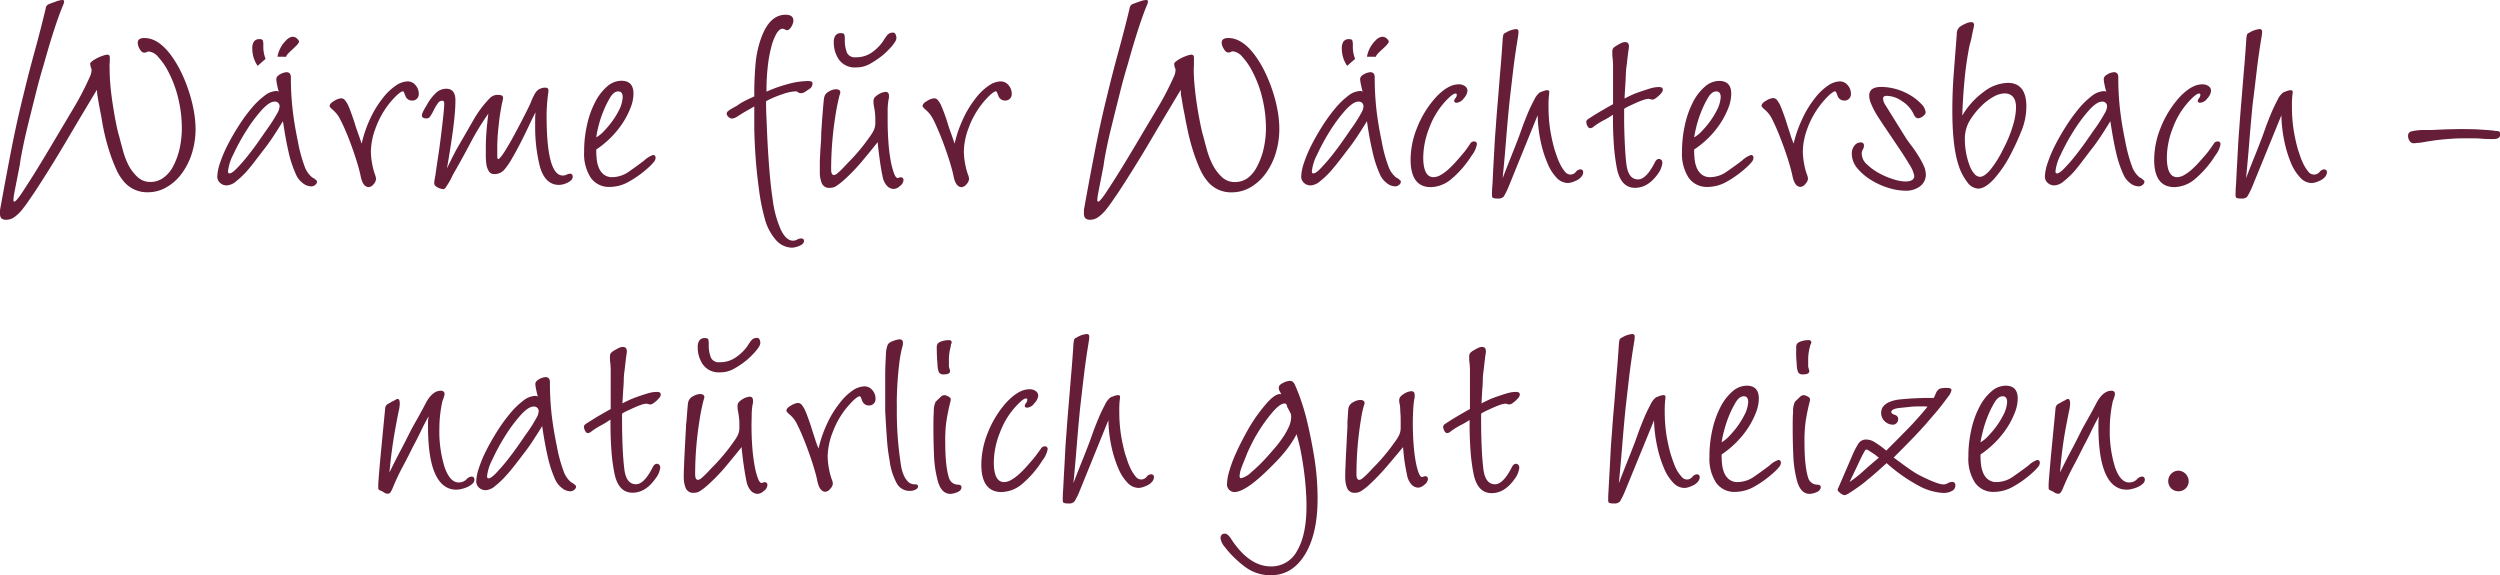 <svg xmlns="http://www.w3.org/2000/svg" viewBox="0 0 642.37 147.81"><defs><style>.cls-1{fill:#651d38;}</style></defs><g id="Ebene_2" data-name="Ebene 2"><g id="Ebene_1-2" data-name="Ebene 1"><path class="cls-1" d="M24.89,23.09q-4,6.63-7.9,13.25T8.8,49.5l-1.37,2c-.54.79-1.11,1.56-1.7,2.32a10.14,10.14,0,0,1-1.94,1.89,3.63,3.63,0,0,1-2.18.76C.54,56.5,0,56,0,55v-.66a4.56,4.56,0,0,1,.09-.85Q1.43,46.09,2.84,38.8T6.06,24.23q1.32-5.49,2.84-11t2.83-11a1.35,1.35,0,0,1,1-1.23q.47-.2,1.56-.57A5.58,5.58,0,0,1,16,0c.32,0,.48.13.48.38a3.43,3.43,0,0,1-.19.76Q15.34,3.31,14,7.38c-.89,2.72-1.8,5.77-2.75,9.18-.69,2.27-1.34,4.61-1.94,7s-1.18,4.72-1.75,7S6.5,34.91,6.06,37s-.79,3.89-1,5.53c-.07.32-.18.89-.34,1.71s-.33,1.7-.52,2.65-.36,1.84-.52,2.69a12.28,12.28,0,0,0-.23,1.85c0,.25.09.38.28.38s.85-.7,1.8-2.09q2.64-4,5.06-8c1.61-2.64,3.2-5.33,4.78-8,1.33-2.21,2.65-4.45,4-6.72a73.26,73.26,0,0,0,3.59-7,5,5,0,0,0,.57-1.89,1.43,1.43,0,0,0-.14-.71,1,1,0,0,1-.14-.52.72.72,0,0,0-.05-.29.41.41,0,0,1-.05-.19c0-.19.19-.42.57-.71a9,9,0,0,1,1.32-.8,10.79,10.79,0,0,1,1.52-.62,4.51,4.51,0,0,1,1-.23q.66,0,.66.75c0,.51,0,1-.05,1.56s0,1.06,0,1.57c0,1.26.08,2.71.23,4.35s.37,3.26.62,4.87.52,3.13.8,4.55.55,2.54.81,3.36c.25,1,.57,2.19.94,3.54A19.57,19.57,0,0,0,33,42.4a11.24,11.24,0,0,0,2.32,3.07,4.74,4.74,0,0,0,3.36,1.28,5.6,5.6,0,0,0,3.21-1,8.39,8.39,0,0,0,2.56-2.93,18.68,18.68,0,0,0,1.66-4.45,24.49,24.49,0,0,0,.61-5.59,32.4,32.4,0,0,0-.9-7.42,29.4,29.4,0,0,0-2.6-7,16.56,16.56,0,0,0-2.51-3.65,3.7,3.7,0,0,0-2.41-1.47,1.14,1.14,0,0,0-.62.15,1.22,1.22,0,0,1-.61.14c-.44,0-.84-.32-1.19-.95A3.49,3.49,0,0,1,35.39,11q0-1.23,1.71-1.23,3.49,0,6.72,4.26a28.2,28.2,0,0,1,2.6,4.26,37.05,37.05,0,0,1,2,4.87,36.63,36.63,0,0,1,1.33,5.06A27.08,27.08,0,0,1,50.25,33a21.06,21.06,0,0,1-.94,6.39,17.62,17.62,0,0,1-2.61,5.2,12.73,12.73,0,0,1-3.88,3.5A9.43,9.43,0,0,1,38,49.4a7.8,7.8,0,0,1-6-2.55,13,13,0,0,1-2.22-3.55,42.72,42.72,0,0,1-1.75-4.64c-.51-1.61-.93-3.2-1.28-4.78S26.21,31,26,29.81c-.31-1.58-.53-2.74-.66-3.5s-.22-1.31-.28-1.66a4.15,4.15,0,0,1-.1-.75A6,6,0,0,0,24.89,23.09Z"/><path class="cls-1" d="M71.64,23.56a15,15,0,0,1-.43-1.7A8.93,8.93,0,0,1,71,20.35c0-.51.34-.93,1-1.28a3.93,3.93,0,0,1,1.61-.52c.75,0,1.13.44,1.13,1.32a72.05,72.05,0,0,0,.43,8.1q.42,3.83,1.37,8.37a37.34,37.34,0,0,0,1.7,6.34,6.43,6.43,0,0,0,1.9,2.84,4.83,4.83,0,0,0,.66.38,5.31,5.31,0,0,0,.42.38.5.5,0,0,1,.24.38,1.1,1.1,0,0,1-.47.85,1.54,1.54,0,0,1-1,.38,3.65,3.65,0,0,1-2.27-.9,5.48,5.48,0,0,1-1.7-2.23,29,29,0,0,1-1.9-5.82c-.56-2.43-1-5-1.42-7.8-.69,1.13-1.48,2.38-2.36,3.73s-1.83,2.67-2.84,3.93c-.38.51-.95,1.25-1.7,2.23S64.29,43,63.4,44a21.89,21.89,0,0,1-2.69,2.55,4.11,4.11,0,0,1-2.42,1.09,2.49,2.49,0,0,1-1.75-.66,2.13,2.13,0,0,1-.71-1.61,12.08,12.08,0,0,1,.71-3.5,33,33,0,0,1,1.94-4.59q1.23-2.41,2.8-4.87a42,42,0,0,1,3.26-4.5,20.29,20.29,0,0,1,3.36-3.26A5.28,5.28,0,0,1,71,23.38,1.21,1.21,0,0,1,71.64,23.56Zm.19,3.88a1.17,1.17,0,0,0-1.33-1.32c-.88,0-2,.76-3.36,2.27a39.19,39.19,0,0,0-3.92,5.3,51.72,51.72,0,0,0-3.27,6A12.26,12.26,0,0,0,58.58,44c0,.37.12.56.38.56.44,0,1.12-.47,2-1.42a38.76,38.76,0,0,0,2.79-3.21q1.43-1.8,2.65-3.55c.82-1.17,1.36-1.94,1.61-2.32l.81-1.14c.41-.56.83-1.19,1.27-1.89s.84-1.37,1.19-2A3.87,3.87,0,0,0,71.83,27.44Z"/><path class="cls-1" d="M92.93,36.91A31,31,0,0,1,95,30.76a26,26,0,0,1,3.31-5.49,14.47,14.47,0,0,1,3.32-3.22,5.71,5.71,0,0,1,3.12-1.14,2.61,2.61,0,0,1,2,.95,3.31,3.31,0,0,1,.85,2.27,1.63,1.63,0,0,1-1.7,1.71,1.8,1.8,0,0,1-1.8-1.42c-.07-.13-.14-.32-.24-.57s-.2-.38-.33-.38c-.32,0-.84.35-1.56,1a21.61,21.61,0,0,0-2.13,2.37A22.48,22.48,0,0,0,96.48,33,17.69,17.69,0,0,0,95.3,38.9a18.09,18.09,0,0,0,.28,2.93,17.39,17.39,0,0,0,.76,3A3.53,3.53,0,0,1,96.62,46,2.2,2.2,0,0,1,96,47.32a1.8,1.8,0,0,1-1.23.76c-1,0-1.71-.92-2.08-2.75q-.29-1.42-.9-3.45c-.41-1.36-.89-2.78-1.42-4.26s-1.09-2.89-1.66-4.21S87.6,31,87.16,30.19a7.87,7.87,0,0,0-1.61-1.94c-.57-.47-.85-.81-.85-1,0-.44.39-.89,1.18-1.33a4.22,4.22,0,0,1,1.75-.66,1.27,1.27,0,0,1,1,.47,7.76,7.76,0,0,1,.66,1,19.07,19.07,0,0,1,.9,2.17c.35.95.7,1.93,1,2.94s.67,2,1,2.93S92.74,36.4,92.93,36.91Z"/><path class="cls-1" d="M147.16,45.43a1.19,1.19,0,0,1-.38.85,3.8,3.8,0,0,1-.95.66,5.56,5.56,0,0,1-1.18.43,4.92,4.92,0,0,1-1,.14q-3.69,0-5-5a42,42,0,0,1-1.14-10.22V30.85c0-.44,0-1.1.1-2-.51.95-1.09,2.13-1.75,3.55s-1.36,2.84-2.09,4.26-1.46,2.78-2.22,4.07a18.38,18.38,0,0,1-2.08,3,3.33,3.33,0,0,1-2.46,1,1.55,1.55,0,0,1-1.42-.76,4.47,4.47,0,0,1-.62-1.8,16.84,16.84,0,0,1-.14-2.17V38c0-1.45.06-2.93.19-4.44s.28-3,.47-4.36a66,66,0,0,0-4.59,7.48c-1.35,2.59-2.76,5.14-4.21,7.66a10.07,10.07,0,0,0-.52,1c-.22.47-.47.94-.75,1.42s-.56.9-.81,1.28-.47.56-.66.56a3.7,3.7,0,0,1-1.47-.42c-.6-.29-.9-.65-.9-1.09a4.89,4.89,0,0,1,.1-1c.06-.35.12-.68.19-1,.19-1.38.42-3,.71-4.87s.53-3.69.75-5.49.41-3.44.57-4.92.24-2.54.24-3.17-.19-.76-.57-.76a1.3,1.3,0,0,0-1,.57,12.61,12.61,0,0,0-1.23,2.08,10.78,10.78,0,0,1-.94,1.56,1.08,1.08,0,0,1-.86.33c-.75,0-1.13-.25-1.13-.75a2.13,2.13,0,0,1,.19-.76,13.1,13.1,0,0,1,.94-1.7,12.54,12.54,0,0,1,2.56-3.41,3.89,3.89,0,0,1,2.56-1c1.57,0,2.36,1,2.36,3,0,1.07-.06,2.31-.19,3.73s-.3,2.92-.52,4.5-.46,3.15-.71,4.73-.5,3.09-.76,4.54c.32-.69.6-1.29.86-1.79s.48-1,.71-1.42.45-.9.71-1.38.56-1,.94-1.65L121.56,31a27.08,27.08,0,0,1,4.21-5.68,2.8,2.8,0,0,1,2.17-.95c.89,0,1.33.25,1.33.76A10,10,0,0,1,129,26.5c-.16.76-.33,1.73-.52,2.93S128.15,32,128,33.5a46.15,46.15,0,0,0-.23,4.83v1.75c0,.54.09.8.28.8s.79-.64,1.61-1.94,1.67-2.76,2.55-4.4,1.72-3.23,2.51-4.78,1.31-2.6,1.56-3.17a20.45,20.45,0,0,1,1.14-2.5,3.68,3.68,0,0,1,.85-1,3.19,3.19,0,0,1,1.8-.57c.57,0,.85.23.85.67a4.9,4.9,0,0,1-.1,1c-.12,1-.22,2-.28,2.88s-.09,1.82-.09,2.7q0,15.33,4.16,15.33a2.21,2.21,0,0,0,1-.23,2.05,2.05,0,0,1,.94-.24C146.93,44.67,147.16,44.92,147.16,45.43Z"/><path class="cls-1" d="M153.21,38.42c0,.7,0,1.45.1,2.27a7.69,7.69,0,0,0,.52,2.32,4.34,4.34,0,0,0,1.27,1.8,3.47,3.47,0,0,0,2.28.71A7.57,7.57,0,0,0,161.73,44q2.18-1.51,3.78-2.75a6.44,6.44,0,0,1,2.28-1.42c.44,0,.66.25.66.76a1.75,1.75,0,0,1-.43,1,11.85,11.85,0,0,1-1.46,1.51,26.93,26.93,0,0,1-5.26,3.74,10,10,0,0,1-4.59,1.19,5.7,5.7,0,0,1-4.92-2.37,11.23,11.23,0,0,1-1.7-6.62,31.06,31.06,0,0,1,.76-7,23.25,23.25,0,0,1,2.08-5.82,13.12,13.12,0,0,1,3.07-4,5.62,5.62,0,0,1,3.65-1.47q3.12,0,3.12,3.31a10,10,0,0,1-.76,3.65,21,21,0,0,1-2,3.88,23.55,23.55,0,0,1-3,3.69A24.6,24.6,0,0,1,153.21,38.42Zm0-3.12a8.94,8.94,0,0,0,1.52-1.14q.47-.46,1.23-1.32a21.24,21.24,0,0,0,3-4.35A8.53,8.53,0,0,0,160,25c0-1-.38-1.51-1.14-1.51s-1.45.52-2.08,1.56a24.46,24.46,0,0,0-1.75,3.55,27.63,27.63,0,0,0-1.28,3.93A23.49,23.49,0,0,0,153.21,35.3Z"/><path class="cls-1" d="M202.52,21.58a20.27,20.27,0,0,1,5-.76c.82,0,1.23.16,1.23.47a1.57,1.57,0,0,1-.57,1.42c-.37.26-.85.57-1.42.95a1.79,1.79,0,0,1-.94.28,1.13,1.13,0,0,1-.76-.23,1,1,0,0,0-.66-.24,11.89,11.89,0,0,0-3.41.76A25,25,0,0,0,196.84,26c0,.7,0,2,.09,4s.16,4.16.29,6.62.3,5,.52,7.62.49,5,.8,7a27.34,27.34,0,0,0,2.13,7.86c.91,1.83,1.94,2.74,3.08,2.74a2.2,2.2,0,0,0,1.08-.28,2.1,2.1,0,0,1,1-.29c.5,0,.76.22.76.67s-.4.91-1.19,1.23a5.52,5.52,0,0,1-1.84.47,5.59,5.59,0,0,1-4.21-2A13.58,13.58,0,0,1,196.46,56,52.58,52.58,0,0,1,195,48.55q-.57-4.17-.86-8.28t-.33-7.57c0-2.31,0-4.09,0-5.35l-2.65,1.51-1.51.95a3.45,3.45,0,0,1-1.51.66,1.44,1.44,0,0,1-.95-.42,1.22,1.22,0,0,1-.47-.9.78.78,0,0,1,.33-.57,6.15,6.15,0,0,1,.8-.57l.9-.52.62-.33a15.14,15.14,0,0,1,2.17-1.32c.76-.38,1.52-.73,2.27-1.05V23.66c0-2.14.1-4.42.29-6.81a27.06,27.06,0,0,1,1.32-6.63q2.18-6.44,6.44-6.43c1.32,0,2,.5,2,1.51a3.32,3.32,0,0,1-.52,1.56c-.35.6-.75.9-1.19.9a1.56,1.56,0,0,1-.47-.19,1.54,1.54,0,0,0-.57-.19c-.57,0-1.1.43-1.61,1.28a14,14,0,0,0-1.32,3.41,35,35,0,0,0-.9,5,53.91,53.91,0,0,0-.33,6.11v.37A36,36,0,0,1,202.52,21.58Z"/><path class="cls-1" d="M232.14,46.37a2,2,0,0,1-.9,1.42,2.6,2.6,0,0,1-1.56.76,2.42,2.42,0,0,1-1.85-.9,4.94,4.94,0,0,1-1.09-2.51c-.19-.82-.41-2.11-.66-3.88s-.44-3.34-.57-4.73q-2.17,2.74-4.26,5.2a46.87,46.87,0,0,1-4.63,4.74,16.38,16.38,0,0,1-1.9,1.42,2.81,2.81,0,0,1-1.42.37A2,2,0,0,1,211.13,47a7.35,7.35,0,0,1-.48-2.61c0-.62,0-1.45,0-2.46s.08-2.11.14-3.31S211,36.2,211,35s.13-2.38.19-3.46q0-.29.09-1.32c.06-.69.12-1.42.18-2.18s.12-1.45.19-2.08a5.13,5.13,0,0,1,.18-1.14,2.22,2.22,0,0,1,1.19-1.32,3.7,3.7,0,0,1,1.77-.57c.75,0,1.13.29,1.13.85a3.49,3.49,0,0,1-.19.67c-.12.44-.3,1.18-.52,2.22s-.39,2-.52,2.89a88.1,88.1,0,0,0-1.13,14c0,.95.25,1.42.76,1.42a1.54,1.54,0,0,0,.81-.42c.35-.29.72-.62,1.1-1s.73-.74,1.05-1.09l.67-.71c.82-.81,1.68-1.75,2.57-2.79s1.72-2.09,2.48-3.17c.51-.69,1-1.35,1.34-2a4.33,4.33,0,0,0,.57-2.28v-1c0-.31,0-.82-.09-1.51a11.28,11.28,0,0,0-.24-1.56,7.43,7.43,0,0,1-.14-1.56c0-.57.39-1.09,1.18-1.57a4.13,4.13,0,0,1,1.94-.71c.57,0,.86.35.86,1.05V25a1.76,1.76,0,0,1-.1.52,18,18,0,0,0-.24,2.46c0,.95,0,2,0,3,0,1.83.06,3.63.19,5.4a43.71,43.71,0,0,0,.56,4.73,20.67,20.67,0,0,0,.86,3.36c.31.85.63,1.27.94,1.27a.88.88,0,0,0,.38-.09.9.9,0,0,1,.38-.1A.68.68,0,0,1,232.14,46.37Zm-1.8-36.62a2.28,2.28,0,0,1-.48,1.18,10.8,10.8,0,0,1-1.13,1.42c-.44.47-.87.9-1.28,1.28s-.74.66-1,.85a23,23,0,0,1-2.94,1.94,7,7,0,0,1-3.5.9,5,5,0,0,1-4.4-1.94,7.76,7.76,0,0,1-1.37-4.59,2.84,2.84,0,0,1,.43-1.66,1.64,1.64,0,0,1,1.46-.61c.51,0,.79.16.85.47a4.83,4.83,0,0,1,.1,1,8.5,8.5,0,0,0,.57,3.6,2.2,2.2,0,0,0,2.17,1.13,7,7,0,0,0,4.5-1.46,11.19,11.19,0,0,0,2.6-2.7,17.87,17.87,0,0,1,1-1.47,1.85,1.85,0,0,1,1.52-.71.67.67,0,0,1,.66.43A2.27,2.27,0,0,1,230.34,9.75Z"/><path class="cls-1" d="M245.29,36.91a31,31,0,0,1,2.08-6.15,26,26,0,0,1,3.31-5.49A14.47,14.47,0,0,1,254,22.05a5.71,5.71,0,0,1,3.12-1.14,2.61,2.61,0,0,1,2,.95,3.31,3.31,0,0,1,.85,2.27,1.64,1.64,0,0,1-1.71,1.71,1.8,1.8,0,0,1-1.79-1.42,4.44,4.44,0,0,1-.24-.57c-.09-.25-.21-.38-.33-.38-.32,0-.84.35-1.56,1a21.61,21.61,0,0,0-2.13,2.37A22.48,22.48,0,0,0,248.84,33a17.69,17.69,0,0,0-1.18,5.87,18.09,18.09,0,0,0,.28,2.93,17.39,17.39,0,0,0,.76,3A3.53,3.53,0,0,1,249,46a2.2,2.2,0,0,1-.66,1.33,1.8,1.8,0,0,1-1.23.76c-1,0-1.71-.92-2.08-2.75q-.28-1.42-.9-3.45c-.41-1.36-.89-2.78-1.42-4.26s-1.09-2.89-1.66-4.21S240,31,239.52,30.19a7.87,7.87,0,0,0-1.61-1.94c-.57-.47-.85-.81-.85-1,0-.44.39-.89,1.18-1.33a4.22,4.22,0,0,1,1.75-.66,1.27,1.27,0,0,1,1,.47,9.06,9.06,0,0,1,.66,1c.25.5.55,1.23.9,2.17s.7,1.93,1,2.94.67,2,1,2.93S245.1,36.4,245.29,36.91Z"/><path class="cls-1" d="M303.39,23.09q-4,6.63-7.9,13.25T287.31,49.5l-1.38,2c-.53.79-1.1,1.56-1.7,2.32a9.86,9.86,0,0,1-1.94,1.89,3.61,3.61,0,0,1-2.18.76c-1.07,0-1.6-.51-1.6-1.52v-.66a4.56,4.56,0,0,1,.09-.85q1.32-7.38,2.74-14.67t3.22-14.57q1.33-5.49,2.84-11t2.84-11a1.35,1.35,0,0,1,1-1.23q.48-.2,1.56-.57A5.69,5.69,0,0,1,294.5,0c.31,0,.47.13.47.38a2.92,2.92,0,0,1-.19.76q-.94,2.17-2.27,6.24c-.88,2.72-1.8,5.77-2.74,9.18-.7,2.27-1.34,4.61-1.94,7s-1.19,4.72-1.75,7S285,34.91,284.56,37s-.79,3.89-1,5.53l-.33,1.71c-.16.82-.33,1.7-.52,2.65s-.36,1.84-.52,2.69a11.38,11.38,0,0,0-.24,1.85c0,.25.1.38.29.38s.85-.7,1.79-2.09q2.65-4,5.07-8c1.61-2.64,3.2-5.33,4.78-8,1.32-2.21,2.65-4.45,4-6.72a73.35,73.35,0,0,0,3.6-7,5,5,0,0,0,.57-1.89,1.32,1.32,0,0,0-.15-.71,1.07,1.07,0,0,1-.14-.52.58.58,0,0,0-.05-.29.41.41,0,0,1,0-.19c0-.19.19-.42.57-.71a8.08,8.08,0,0,1,1.32-.8,10.68,10.68,0,0,1,1.51-.62,4.73,4.73,0,0,1,1-.23c.45,0,.67.25.67.75s0,1,0,1.56-.05,1.06-.05,1.57q0,1.89.24,4.35c.16,1.64.36,3.26.61,4.87s.53,3.13.81,4.55.55,2.54.8,3.36c.26,1,.57,2.19.95,3.54a19.54,19.54,0,0,0,1.51,3.84,11.44,11.44,0,0,0,2.32,3.07,4.78,4.78,0,0,0,3.36,1.28,5.61,5.61,0,0,0,3.22-1A8.27,8.27,0,0,0,323,42.78a17.86,17.86,0,0,0,1.66-4.45,23.93,23.93,0,0,0,.62-5.59,32.4,32.4,0,0,0-.9-7.42,29,29,0,0,0-2.61-7,16.21,16.21,0,0,0-2.5-3.65,3.71,3.71,0,0,0-2.42-1.47,1.1,1.1,0,0,0-.61.15,1.26,1.26,0,0,1-.62.14c-.44,0-.83-.32-1.18-.95A3.36,3.36,0,0,1,313.9,11c0-.82.57-1.23,1.7-1.23q3.51,0,6.72,4.26a27.41,27.41,0,0,1,2.6,4.26,38.52,38.52,0,0,1,2,4.87,35.22,35.22,0,0,1,1.32,5.06,26.23,26.23,0,0,1,.48,4.83,21.06,21.06,0,0,1-.95,6.39,17.6,17.6,0,0,1-2.6,5.2,12.73,12.73,0,0,1-3.88,3.5,9.49,9.49,0,0,1-4.78,1.28,7.77,7.77,0,0,1-6-2.55,13.3,13.3,0,0,1-2.23-3.55,44.9,44.9,0,0,1-1.75-4.64c-.5-1.61-.93-3.2-1.27-4.78s-.62-2.93-.81-4.07c-.32-1.58-.54-2.74-.66-3.5s-.22-1.31-.29-1.66a5,5,0,0,1-.09-.75A5,5,0,0,0,303.39,23.09Z"/><path class="cls-1" d="M350.14,23.56c-.12-.37-.26-.94-.42-1.7a9.34,9.34,0,0,1-.24-1.51c0-.51.35-.93,1-1.28a4,4,0,0,1,1.61-.52q1.14,0,1.14,1.32a74.57,74.57,0,0,0,.42,8.1c.29,2.55.74,5.34,1.38,8.37a36.41,36.41,0,0,0,1.7,6.34,6.51,6.51,0,0,0,1.89,2.84,6.45,6.45,0,0,0,.66.38,5.52,5.52,0,0,0,.43.38.5.5,0,0,1,.24.38,1.08,1.08,0,0,1-.48.85,1.52,1.52,0,0,1-.94.38,3.63,3.63,0,0,1-2.27-.9,5.6,5.6,0,0,1-1.71-2.23,29.66,29.66,0,0,1-1.89-5.82q-.85-3.64-1.42-7.8c-.7,1.13-1.48,2.38-2.37,3.73a47.83,47.83,0,0,1-2.84,3.93c-.37.51-.94,1.25-1.7,2.23S342.79,43,341.91,44a21.26,21.26,0,0,1-2.7,2.55,4.09,4.09,0,0,1-2.41,1.09,2.46,2.46,0,0,1-1.75-.66,2.13,2.13,0,0,1-.71-1.61,12.08,12.08,0,0,1,.71-3.5A31.81,31.81,0,0,1,337,37.24q1.23-2.41,2.79-4.87a42,42,0,0,1,3.27-4.5,19.55,19.55,0,0,1,3.36-3.26,5.28,5.28,0,0,1,3.07-1.23A1.19,1.19,0,0,1,350.14,23.56Zm.19,3.88A1.17,1.17,0,0,0,349,26.12c-.89,0-2,.76-3.36,2.27a38.39,38.39,0,0,0-3.93,5.3,53.15,53.15,0,0,0-3.26,6A12.12,12.12,0,0,0,337.08,44c0,.37.13.56.38.56.44,0,1.12-.47,2-1.42s1.84-2,2.79-3.21,1.83-2.38,2.65-3.55,1.35-1.94,1.61-2.32c.12-.19.39-.57.8-1.14s.84-1.19,1.28-1.89.84-1.37,1.18-2A3.71,3.71,0,0,0,350.33,27.44Z"/><path class="cls-1" d="M377.78,36.91a1.1,1.1,0,0,1,.94-.57.67.67,0,0,1,.76.76,6.5,6.5,0,0,1-1.32,2.84,25.77,25.77,0,0,1-5.4,6.2,8.45,8.45,0,0,1-5.11,1.94q-5.2,0-5.2-7.1a22.06,22.06,0,0,1,1.7-8.24,25.87,25.87,0,0,1,4.64-7.57q3.21-3.5,6-3.5a2.61,2.61,0,0,1,1.65.48,1.47,1.47,0,0,1,.62,1.23,3.32,3.32,0,0,1-.95,1.89,2.55,2.55,0,0,1-1.79,1.13c-.45,0-.67-.15-.67-.47a1.22,1.22,0,0,1,.34-.71,1.43,1.43,0,0,0,.33-.9c0-.19-.13-.28-.38-.28q-.66,0-2.37,1.8a20.46,20.46,0,0,0-4.26,6.86,21.27,21.27,0,0,0-1.61,7.71c0,3.41.89,5.11,2.65,5.11a3.75,3.75,0,0,0,1.85-.57,11.29,11.29,0,0,0,1.94-1.42,24.07,24.07,0,0,0,1.75-1.75c.54-.6,1-1.12,1.37-1.56s.88-1,1.33-1.61S377.4,37.48,377.78,36.91Z"/><path class="cls-1" d="M387.71,47.79a19.51,19.51,0,0,1-1.32,2.7,1.81,1.81,0,0,1-1.52.52,3.45,3.45,0,0,1-1.23-.14c-.18-.1-.28-.33-.28-.71s0-1.22.1-2.51.14-2.78.23-4.45.19-3.41.29-5.2.2-3.43.33-4.88c.12-1.89.3-4.15.52-6.76s.42-5.13.61-7.53q.38-4.15.66-8.61a8.69,8.69,0,0,1,.19-1.32.94.94,0,0,1,.57-.48,6.1,6.1,0,0,1,2.65-.94.58.58,0,0,1,.66.66,7.59,7.59,0,0,1-.09,1.09c-.06.41-.13.8-.19,1.18q-.66,4.06-1.14,8.09c-.31,2.68-.63,5.41-.94,8.19-.32,3.22-.6,6.4-.85,9.56s-.54,6.34-.86,9.55c.7-1.82,1.41-3.64,2.13-5.44s1.44-3.61,2.13-5.44l.71-2c.41-1.13.89-2.35,1.42-3.64s1.11-2.49,1.71-3.6a5,5,0,0,1,1.46-1.94c.32-.12.67-.25,1-.37a2.93,2.93,0,0,1,.86-.19c.37,0,.56.12.56.37a9.18,9.18,0,0,1-.09,1.09,23.94,23.94,0,0,0-.1,2.61,40.07,40.07,0,0,0,.38,5.77,43.2,43.2,0,0,0,1.14,5.3c.12.38.31.94.57,1.7a16.1,16.1,0,0,0,.9,2.18,9.36,9.36,0,0,0,1.18,1.84,1.85,1.85,0,0,0,1.42.81,1.8,1.8,0,0,0,1.42-.66,1.57,1.57,0,0,1,1.13-.67.67.67,0,0,1,.76.76,1.68,1.68,0,0,1-.43,1.09,3.32,3.32,0,0,1-1,.85,8.75,8.75,0,0,1-1.32.57,3.84,3.84,0,0,1-1.19.23A4,4,0,0,1,400,45.71,11.75,11.75,0,0,1,397.65,42a29.43,29.43,0,0,1-1.75-5.54,35.55,35.55,0,0,1-.8-6.86Z"/><path class="cls-1" d="M411.89,31a18.43,18.43,0,0,0-2.32,1.47,1.58,1.58,0,0,1-.94.47c-.32,0-.57-.2-.76-.61a2.5,2.5,0,0,1-.28-1c0-.31.22-.59.66-.85.95-.63,2-1.29,3.22-2s2.2-1.27,3-1.71v-9a25.6,25.6,0,0,0-.1-2.79,6.22,6.22,0,0,1-.09-.94v-.67a1.72,1.72,0,0,1,.19-.94,3.42,3.42,0,0,1,1-.76,11.75,11.75,0,0,1,1.21-.66,2.28,2.28,0,0,1,.93-.19c.63,0,.94.38.94,1.13a7.19,7.19,0,0,1-.09.81c-.06.41-.13.88-.19,1.42s-.13,1.09-.19,1.65-.13,1.08-.19,1.52-.11,1.1-.14,2-.08,1.76-.14,2.65c-.07,1.07-.13,2.17-.19,3.31,1-.51,1.76-.87,2.27-1.09s1.23-.49,2.18-.8,1.92-.65,2.55-.81a7.65,7.65,0,0,1,1.89-.24c.63,0,.95.23.95.67a1.33,1.33,0,0,1-.33.8,5.76,5.76,0,0,1-.76.81,8.15,8.15,0,0,1-.85.66,1.35,1.35,0,0,1-.71.28,1.46,1.46,0,0,1-.52-.09,1.46,1.46,0,0,0-.52-.1,4.58,4.58,0,0,0-1.33.29,18.39,18.39,0,0,0-1.79.71c-.63.28-1.25.56-1.85.85a8,8,0,0,0-1.28.71v2.46c0,1.77.05,3.75.15,6s.23,4.1.42,5.68q.48,4,3,4,2.08,0,4.26-4.26c.31-.69.69-1,1.13-1s.86.35.86,1A5.72,5.72,0,0,1,426,44.67c-1.71,2.4-3.66,3.59-5.87,3.59q-3.74,0-4.71-5.2a51,51,0,0,1-.73-5.68c-.16-2.14-.24-4.45-.24-6.91v-1A21.33,21.33,0,0,1,411.89,31Z"/><path class="cls-1" d="M435.31,38.42c0,.7,0,1.45.1,2.27a8,8,0,0,0,.52,2.32,4.27,4.27,0,0,0,1.28,1.8,3.45,3.45,0,0,0,2.27.71A7.57,7.57,0,0,0,443.83,44q2.18-1.51,3.79-2.75a6.44,6.44,0,0,1,2.27-1.42c.44,0,.66.25.66.76a1.79,1.79,0,0,1-.42,1,12.86,12.86,0,0,1-1.47,1.51,27.2,27.2,0,0,1-5.25,3.74,10.06,10.06,0,0,1-4.59,1.19,5.7,5.7,0,0,1-4.93-2.37,11.23,11.23,0,0,1-1.7-6.62,31.06,31.06,0,0,1,.76-7A23.65,23.65,0,0,1,435,26.26a13,13,0,0,1,3.08-4,5.59,5.59,0,0,1,3.64-1.47q3.12,0,3.12,3.31a10.17,10.17,0,0,1-.75,3.65,21.66,21.66,0,0,1-2,3.88,23.55,23.55,0,0,1-3,3.69A24.6,24.6,0,0,1,435.31,38.42Zm0-3.12a8.94,8.94,0,0,0,1.52-1.14q.46-.46,1.23-1.32a21.24,21.24,0,0,0,3-4.35A8.53,8.53,0,0,0,442.13,25c0-1-.38-1.51-1.14-1.51s-1.45.52-2.08,1.56a25.53,25.53,0,0,0-1.75,3.55,29,29,0,0,0-1.28,3.93Q435.42,34.44,435.31,35.3Z"/><path class="cls-1" d="M460.87,36.91A30.35,30.35,0,0,1,463,30.76a25.57,25.57,0,0,1,3.31-5.49,14.44,14.44,0,0,1,3.31-3.22,5.77,5.77,0,0,1,3.12-1.14,2.61,2.61,0,0,1,2,.95,3.27,3.27,0,0,1,.85,2.27,1.63,1.63,0,0,1-1.7,1.71,1.82,1.82,0,0,1-1.8-1.42c-.06-.13-.14-.32-.23-.57s-.21-.38-.34-.38c-.31,0-.83.35-1.56,1a23.86,23.86,0,0,0-2.13,2.37A22.48,22.48,0,0,0,464.41,33a17.69,17.69,0,0,0-1.18,5.87,19.3,19.3,0,0,0,.28,2.93,17.39,17.39,0,0,0,.76,3,3.62,3.62,0,0,1,.29,1.13,2.22,2.22,0,0,1-.67,1.33,1.8,1.8,0,0,1-1.23.76c-1,0-1.7-.92-2.08-2.75q-.29-1.42-.9-3.45c-.41-1.36-.88-2.78-1.42-4.26s-1.09-2.89-1.65-4.21-1.08-2.4-1.52-3.22a7.66,7.66,0,0,0-1.61-1.94c-.57-.47-.85-.81-.85-1,0-.44.39-.89,1.18-1.33a4.25,4.25,0,0,1,1.76-.66,1.28,1.28,0,0,1,1,.47,9.06,9.06,0,0,1,.66,1c.25.5.55,1.23.9,2.17s.69,1.93,1,2.94.66,2,.94,2.93S460.68,36.4,460.87,36.91Z"/><path class="cls-1" d="M483,30.71c-.44-.66-.87-1.36-1.28-2.08a18.87,18.87,0,0,1-1-2.13,5.19,5.19,0,0,1-.43-1.89c0-1.52,1-2.28,3.13-2.28a15,15,0,0,1,7.19,2,12.88,12.88,0,0,1,3,2.32,3.56,3.56,0,0,1,1.18,2.22c0,.32-.23.65-.71,1a2.16,2.16,0,0,1-1.18.52q-.77,0-1.23-1.14A7.82,7.82,0,0,0,488.73,26a7,7,0,0,0-3.92-1.37c-.63,0-.95.22-.95.66a2.87,2.87,0,0,0,.09.66,3.39,3.39,0,0,0,.38.85l5.3,8.52c.32.51.77,1.15,1.38,1.94s1.18,1.62,1.75,2.51a22.42,22.42,0,0,1,1.46,2.65,5.72,5.72,0,0,1,.62,2.36,3.76,3.76,0,0,1-1.47,3.08A5.92,5.92,0,0,1,489.54,49a15.08,15.08,0,0,1-4.26-.71,18.35,18.35,0,0,1-4.45-2,14.52,14.52,0,0,1-3.55-3,5.84,5.84,0,0,1-1.46-3.84,3.13,3.13,0,0,1,.66-2,2,2,0,0,1,1.61-.86.76.76,0,0,1,.85.86,1.89,1.89,0,0,1-.28.94,2.19,2.19,0,0,0-.29,1.14,3.76,3.76,0,0,0,1.33,2.7,14.92,14.92,0,0,0,3.12,2.27,19.07,19.07,0,0,0,3.69,1.56,11.12,11.12,0,0,0,3,.57c1.57,0,2.36-.48,2.36-1.42a7.71,7.71,0,0,0-1.23-2.89c-.82-1.42-2-3.23-3.5-5.44l-3-4.45C483.83,32,483.45,31.37,483,30.71Z"/><path class="cls-1" d="M509.7,23.61a10.65,10.65,0,0,1,6.15-2.32q4.81,0,4.82,6.06a16.59,16.59,0,0,1-1.23,6.2q-1.23,3.08-2.65,5.82A30.47,30.47,0,0,1,512.34,46c-1.51,1.64-2.87,2.46-4.06,2.46a3.65,3.65,0,0,1-2.75-1.6,14.19,14.19,0,0,1-2.27-4.36q-1.61-4.83-1.61-14.1,0-4.92.38-9.79t.76-9.8a2.41,2.41,0,0,1,.75-1.89,8.13,8.13,0,0,1,1.52-.85,3.72,3.72,0,0,1,1.42-.38.67.67,0,0,1,.75.76,6.26,6.26,0,0,1-.19,1c-.12.54-.25,1.13-.37,1.8s-.29,1.34-.48,2a14.72,14.72,0,0,0-.38,1.8q-.66,3.6-1,7.19t-.52,7.19l-.09,2.28A20.08,20.08,0,0,1,509.7,23.61Zm-4.83,12.26a19.05,19.05,0,0,0,1.18,6.57,7.06,7.06,0,0,0,1.23,2.18,2,2,0,0,0,1.47.81c.76,0,1.65-.62,2.7-1.85a27.19,27.19,0,0,0,3.26-5.25,32.12,32.12,0,0,0,2.46-5.92,17.42,17.42,0,0,0,.85-4.78Q518,24,515,24a6.09,6.09,0,0,0-2.75.85A13.81,13.81,0,0,0,509,27.35a19.39,19.39,0,0,0-3,3.83A9.23,9.23,0,0,0,504.87,35.87Z"/><path class="cls-1" d="M541.21,23.56a15,15,0,0,1-.43-1.7,8.93,8.93,0,0,1-.23-1.51c0-.51.34-.93,1-1.28a3.93,3.93,0,0,1,1.61-.52c.75,0,1.13.44,1.13,1.32a72.05,72.05,0,0,0,.43,8.1q.42,3.83,1.37,8.37a38.32,38.32,0,0,0,1.7,6.34,6.43,6.43,0,0,0,1.9,2.84,5.52,5.52,0,0,0,.66.38,5.31,5.31,0,0,0,.42.38.5.5,0,0,1,.24.38,1.1,1.1,0,0,1-.47.85,1.54,1.54,0,0,1-1,.38,3.65,3.65,0,0,1-2.27-.9,5.57,5.57,0,0,1-1.7-2.23,29,29,0,0,1-1.9-5.82c-.56-2.43-1-5-1.42-7.8-.69,1.13-1.48,2.38-2.36,3.73s-1.83,2.67-2.84,3.93c-.38.51-.95,1.25-1.7,2.23S533.86,43,533,44a21.89,21.89,0,0,1-2.69,2.55,4.11,4.11,0,0,1-2.42,1.09,2.49,2.49,0,0,1-1.75-.66,2.13,2.13,0,0,1-.71-1.61,12.08,12.08,0,0,1,.71-3.5,33,33,0,0,1,1.94-4.59q1.23-2.41,2.8-4.87a42,42,0,0,1,3.26-4.5,20.29,20.29,0,0,1,3.36-3.26,5.28,5.28,0,0,1,3.08-1.23A1.21,1.21,0,0,1,541.21,23.56Zm.19,3.88a1.17,1.17,0,0,0-1.33-1.32c-.88,0-2,.76-3.36,2.27a39.19,39.19,0,0,0-3.92,5.3,51.72,51.72,0,0,0-3.27,6A12.26,12.26,0,0,0,528.15,44c0,.37.12.56.38.56.44,0,1.12-.47,2-1.42a38.76,38.76,0,0,0,2.79-3.21q1.42-1.8,2.65-3.55c.82-1.17,1.36-1.94,1.61-2.32.13-.19.39-.57.81-1.14s.83-1.19,1.27-1.89.84-1.37,1.19-2A3.87,3.87,0,0,0,541.4,27.44Z"/><path class="cls-1" d="M568.84,36.91a1.11,1.11,0,0,1,.95-.57.67.67,0,0,1,.76.76,6.56,6.56,0,0,1-1.33,2.84,25.76,25.76,0,0,1-5.39,6.2,8.48,8.48,0,0,1-5.11,1.94q-5.22,0-5.21-7.1a22.26,22.26,0,0,1,1.7-8.24,26.09,26.09,0,0,1,4.64-7.57q3.21-3.5,6-3.5a2.62,2.62,0,0,1,1.66.48,1.46,1.46,0,0,1,.61,1.23,3.29,3.29,0,0,1-.94,1.89,2.55,2.55,0,0,1-1.8,1.13c-.44,0-.66-.15-.66-.47a1.26,1.26,0,0,1,.33-.71,1.43,1.43,0,0,0,.33-.9c0-.19-.13-.28-.38-.28-.44,0-1.23.6-2.36,1.8a20.3,20.3,0,0,0-4.26,6.86,21.06,21.06,0,0,0-1.61,7.71q0,5.12,2.65,5.11a3.72,3.72,0,0,0,1.84-.57,10.92,10.92,0,0,0,1.94-1.42,22.22,22.22,0,0,0,1.75-1.75q.81-.9,1.38-1.56c.44-.5.88-1,1.32-1.61S568.46,37.48,568.84,36.91Z"/><path class="cls-1" d="M578.78,47.79a19.11,19.11,0,0,1-1.33,2.7,1.79,1.79,0,0,1-1.51.52,3.45,3.45,0,0,1-1.23-.14c-.19-.1-.29-.33-.29-.71s0-1.22.1-2.51.14-2.78.24-4.45.18-3.41.28-5.2.2-3.43.33-4.88c.13-1.89.3-4.15.52-6.76s.43-5.13.62-7.53q.38-4.15.66-8.61a6.62,6.62,0,0,1,.19-1.32.89.89,0,0,1,.57-.48,6,6,0,0,1,2.65-.94.58.58,0,0,1,.66.66,6.48,6.48,0,0,1-.1,1.09c-.06.41-.12.8-.19,1.18q-.66,4.06-1.13,8.09c-.32,2.68-.63,5.41-1,8.19-.31,3.22-.6,6.4-.85,9.56s-.54,6.34-.85,9.55c.69-1.82,1.4-3.64,2.13-5.44s1.43-3.61,2.13-5.44c.06-.19.3-.85.71-2s.88-2.35,1.42-3.64a37.7,37.7,0,0,1,1.7-3.6,5,5,0,0,1,1.47-1.94c.31-.12.66-.25,1-.37a2.88,2.88,0,0,1,.85-.19c.38,0,.57.12.57.37a7.74,7.74,0,0,1-.1,1.09,24.76,24.76,0,0,0-.09,2.61,38.69,38.69,0,0,0,.38,5.77,45,45,0,0,0,1.13,5.3c.13.38.32.94.57,1.7a16.1,16.1,0,0,0,.9,2.18,9.85,9.85,0,0,0,1.18,1.84,1.86,1.86,0,0,0,1.42.81A1.8,1.8,0,0,0,596,44.2a1.59,1.59,0,0,1,1.14-.67.67.67,0,0,1,.75.76,1.72,1.72,0,0,1-.42,1.09,3.44,3.44,0,0,1-1,.85,8.45,8.45,0,0,1-1.33.57,3.78,3.78,0,0,1-1.18.23,4,4,0,0,1-2.84-1.32A12.12,12.12,0,0,1,588.71,42,31,31,0,0,1,587,36.48a35.55,35.55,0,0,1-.8-6.86Z"/><path class="cls-1" d="M621.08,36.72a5.6,5.6,0,0,1-1,.09,1.17,1.17,0,0,1-.9-.56,2.18,2.18,0,0,1-.43-1.33,1.08,1.08,0,0,1,.76-1.13,12,12,0,0,1,3.12-.38c.76,0,1.45,0,2.09,0l2-.1,2.27-.09c.82,0,1.77-.05,2.84-.05,1.9,0,3.58,0,5.07.1s2.72.16,3.73.28a8.06,8.06,0,0,0,1.14.14c.44,0,.66.3.66.81,0,.82-.57,1.23-1.7,1.23s-2.13,0-3.17-.1-2.1-.09-3.17-.09c-1.39,0-2.76,0-4.12.09s-2.73.19-4.12.38c-.06,0-.33,0-.8.1l-1.56.23-1.66.29A9.48,9.48,0,0,1,621.08,36.72Z"/><path class="cls-1" d="M100.07,121.41q1.32-2.75,2.77-5.49t2.76-5.39c.44-.82.92-1.69,1.45-2.61s1.33-2.38,2.39-4.4,2.4-3.12,3.79-3.12c.63,0,1,.28,1,.85a4.06,4.06,0,0,1-.19.81c-.13.41-.26.77-.38,1.08a30.43,30.43,0,0,0-.52,3.08,29,29,0,0,0-.24,3.74,31,31,0,0,0,1.37,10.17c.92,2.56,2.1,3.83,3.55,3.83a2.72,2.72,0,0,0,2-.75,2.06,2.06,0,0,1,1.32-.76c.51,0,.76.28.76.85a1.37,1.37,0,0,1-.52,1,4.86,4.86,0,0,1-1.23.81,8.14,8.14,0,0,1-1.51.52,6,6,0,0,1-1.38.19c-2.39,0-4.21-1.36-5.44-4.07s-1.84-6.75-1.84-12.11c0-.57,0-1,0-1.33s.08-.76.15-1.33c-.69,1.2-1.36,2.48-2,3.84s-1.33,2.66-2,3.93c-.87,1.76-1.78,3.53-2.72,5.29s-1.78,3.57-2.53,5.4a5.33,5.33,0,0,1-.61,1.14.78.78,0,0,1-.61.28,1.77,1.77,0,0,1-1-.33,4.55,4.55,0,0,0-1-.52c-.31-.13-.47-.32-.47-.57v-.85c0-.32.07-1.28.2-2.89s.29-3.44.49-5.49.39-4.1.59-6.15.36-3.71.49-5a1.43,1.43,0,0,1,.79-1.32c.37-.19.72-.38,1-.57a5.62,5.62,0,0,0,.85-.43,1.3,1.3,0,0,1,.57-.23c.25,0,.41.15.47.47a4.32,4.32,0,0,1,.09.66,10.22,10.22,0,0,1-.28,2c-.19.88-.35,1.67-.47,2.37q-.66,3.32-1.14,6.67C100.52,117,100.26,119.2,100.07,121.41Z"/><path class="cls-1" d="M138.21,101.91a15.45,15.45,0,0,1-.42-1.7,9.34,9.34,0,0,1-.24-1.51c0-.51.35-.93,1-1.28a4,4,0,0,1,1.61-.52q1.14,0,1.14,1.32a74.57,74.57,0,0,0,.42,8.1c.29,2.55.74,5.34,1.37,8.37a37.17,37.17,0,0,0,1.71,6.34,6.51,6.51,0,0,0,1.89,2.84,6.45,6.45,0,0,0,.66.38,5.52,5.52,0,0,0,.43.38.5.5,0,0,1,.24.38,1.08,1.08,0,0,1-.48.85,1.52,1.52,0,0,1-.94.38,3.63,3.63,0,0,1-2.27-.9,5.6,5.6,0,0,1-1.71-2.23,29.66,29.66,0,0,1-1.89-5.82c-.57-2.42-1-5-1.42-7.8-.7,1.13-1.48,2.38-2.37,3.73a47.83,47.83,0,0,1-2.84,3.93c-.37.51-.94,1.25-1.7,2.22s-1.58,2-2.46,2.94a21.26,21.26,0,0,1-2.7,2.55,4.09,4.09,0,0,1-2.41,1.09,2.47,2.47,0,0,1-1.75-.66,2.13,2.13,0,0,1-.71-1.61,12.08,12.08,0,0,1,.71-3.5,31.81,31.81,0,0,1,1.94-4.59q1.23-2.41,2.79-4.87a42,42,0,0,1,3.27-4.5,19.55,19.55,0,0,1,3.36-3.26,5.27,5.27,0,0,1,3.07-1.24A1.22,1.22,0,0,1,138.21,101.91Zm.19,3.88a1.17,1.17,0,0,0-1.32-1.32c-.89,0-2,.76-3.36,2.27a37.79,37.79,0,0,0-3.93,5.3,53.15,53.15,0,0,0-3.26,6,12.12,12.12,0,0,0-1.38,4.31c0,.37.13.56.38.56.44,0,1.12-.47,2-1.42s1.84-2,2.79-3.21,1.83-2.38,2.65-3.55,1.35-1.94,1.61-2.32c.12-.19.39-.57.8-1.14s.84-1.19,1.28-1.89.83-1.37,1.18-2A3.71,3.71,0,0,0,138.4,105.79Z"/><path class="cls-1" d="M154.35,109.34a18.43,18.43,0,0,0-2.32,1.47,1.63,1.63,0,0,1-.95.47c-.31,0-.56-.2-.75-.61a2.55,2.55,0,0,1-.29-1c0-.32.22-.6.66-.86,1-.63,2-1.29,3.22-2s2.21-1.27,3-1.71v-9a26.56,26.56,0,0,0-.09-2.79,5.28,5.28,0,0,1-.1-.94v-.67a1.7,1.7,0,0,1,.2-.94,3.49,3.49,0,0,1,1-.76,10.85,10.85,0,0,1,1.22-.66,2.23,2.23,0,0,1,.92-.19c.63,0,1,.38,1,1.13a7.19,7.19,0,0,1-.09.81c-.07.41-.13.88-.19,1.42s-.13,1.09-.19,1.65-.13,1.08-.19,1.52a18.05,18.05,0,0,0-.14,2c0,.88-.08,1.76-.15,2.65-.06,1.07-.12,2.17-.19,3.31,1-.51,1.77-.87,2.28-1.09s1.23-.49,2.17-.81,1.93-.64,2.56-.8a7.65,7.65,0,0,1,1.89-.24c.63,0,.95.23.95.67a1.33,1.33,0,0,1-.33.8,8.21,8.21,0,0,1-.76.81,9.36,9.36,0,0,1-.85.66,1.38,1.38,0,0,1-.71.28,1.42,1.42,0,0,1-.52-.09,1.5,1.5,0,0,0-.52-.1,4.58,4.58,0,0,0-1.33.29,17.57,17.57,0,0,0-1.8.71c-.63.28-1.24.56-1.84.85a7.61,7.61,0,0,0-1.28.71v2.46c0,1.77.05,3.75.14,6s.24,4.1.43,5.68q.46,4,3,4,2.07,0,4.25-4.26c.32-.69.7-1,1.14-1s.85.35.85,1A5.72,5.72,0,0,1,168.4,123q-2.55,3.6-5.87,3.6-3.72,0-4.7-5.21a46.65,46.65,0,0,1-.73-5.68c-.16-2.14-.24-4.45-.24-6.91v-1A22.19,22.19,0,0,1,154.35,109.34Z"/><path class="cls-1" d="M197.17,124.72a2,2,0,0,1-.9,1.42,2.6,2.6,0,0,1-1.56.76,2.41,2.41,0,0,1-1.84-.9,5,5,0,0,1-1.09-2.51c-.19-.82-.41-2.11-.67-3.88s-.44-3.34-.56-4.73c-1.46,1.83-2.87,3.56-4.26,5.2a47,47,0,0,1-4.64,4.74,15.64,15.64,0,0,1-1.89,1.42,2.85,2.85,0,0,1-1.42.38,2.06,2.06,0,0,1-2.18-1.28,7.57,7.57,0,0,1-.47-2.61c0-.63,0-1.45.05-2.46s.07-2.11.14-3.31.12-2.41.19-3.64.12-2.38.19-3.46c0-.18,0-.63.09-1.32s.12-1.42.18-2.18.12-1.45.18-2.08a5.13,5.13,0,0,1,.18-1.14,2.24,2.24,0,0,1,1.2-1.32,3.7,3.7,0,0,1,1.76-.57c.76,0,1.14.29,1.14.85a4.58,4.58,0,0,1-.19.67c-.13.44-.3,1.18-.52,2.22s-.4,2-.52,2.89a87,87,0,0,0-1.14,14c0,1,.26,1.42.77,1.42a1.54,1.54,0,0,0,.81-.42c.35-.29.71-.62,1.09-1s.74-.74,1.05-1.09l.67-.71c.83-.81,1.69-1.75,2.58-2.79s1.72-2.09,2.48-3.17c.51-.69,1-1.35,1.34-2a4.33,4.33,0,0,0,.57-2.28v-1c0-.31,0-.82-.1-1.51a13.29,13.29,0,0,0-.23-1.56,6.81,6.81,0,0,1-.14-1.56c0-.57.39-1.09,1.18-1.57a4.09,4.09,0,0,1,1.94-.71c.57,0,.85.35.85,1v.42a1.72,1.72,0,0,1-.09.52,16.52,16.52,0,0,0-.24,2.46c0,1-.05,2-.05,3,0,1.83.06,3.63.19,5.4a46.19,46.19,0,0,0,.57,4.73,19.79,19.79,0,0,0,.85,3.36c.32.85.63,1.27.95,1.27a.92.92,0,0,0,.38-.09.86.86,0,0,1,.37-.1A.67.67,0,0,1,197.17,124.72Zm-1.8-36.62a2.34,2.34,0,0,1-.47,1.18,11.82,11.82,0,0,1-1.14,1.42c-.44.47-.86.9-1.27,1.28s-.75.66-1,.85a22.9,22.9,0,0,1-2.93,1.94,7,7,0,0,1-3.5.9,5,5,0,0,1-4.4-1.94,7.7,7.7,0,0,1-1.38-4.59,2.91,2.91,0,0,1,.43-1.66,1.65,1.65,0,0,1,1.47-.61c.5,0,.79.16.85.47a5.6,5.6,0,0,1,.09,1,8.5,8.5,0,0,0,.57,3.6,2.19,2.19,0,0,0,2.18,1.13,7,7,0,0,0,4.49-1.46A11.47,11.47,0,0,0,192,89a15.74,15.74,0,0,1,1-1.47,1.84,1.84,0,0,1,1.51-.71.67.67,0,0,1,.66.43A2.11,2.11,0,0,1,195.37,88.1Z"/><path class="cls-1" d="M210.32,115.26a31,31,0,0,1,2.09-6.15,25.57,25.57,0,0,1,3.31-5.49A14.44,14.44,0,0,1,219,100.4a5.74,5.74,0,0,1,3.12-1.13,2.6,2.6,0,0,1,2,.94,3.27,3.27,0,0,1,.85,2.27,1.63,1.63,0,0,1-1.7,1.71,1.82,1.82,0,0,1-1.8-1.42q-.09-.19-.24-.57c-.09-.25-.2-.38-.33-.38-.31,0-.83.35-1.56,1a23.86,23.86,0,0,0-2.13,2.37,22.48,22.48,0,0,0-3.36,6.15,17.69,17.69,0,0,0-1.18,5.87,18.09,18.09,0,0,0,.28,2.93,17.17,17.17,0,0,0,.76,3,3.62,3.62,0,0,1,.29,1.13,2.22,2.22,0,0,1-.67,1.33,1.8,1.8,0,0,1-1.23.76c-1,0-1.7-.92-2.08-2.75q-.28-1.43-.9-3.45c-.41-1.36-.88-2.78-1.42-4.26s-1.09-2.89-1.65-4.21-1.08-2.4-1.52-3.22a7.66,7.66,0,0,0-1.61-1.94c-.56-.47-.85-.81-.85-1,0-.45.39-.89,1.18-1.33a4.27,4.27,0,0,1,1.75-.66,1.29,1.29,0,0,1,1,.47,9.06,9.06,0,0,1,.66,1c.25.5.55,1.23.9,2.17s.69,1.93,1,2.94.66,2,.94,2.93S210.14,114.75,210.32,115.26Z"/><path class="cls-1" d="M235.88,125c0,.31-.21.58-.62.8a3.07,3.07,0,0,1-1.47.33,3.72,3.72,0,0,1-3.26-1.75,16.47,16.47,0,0,1-1.94-6,49.28,49.28,0,0,1-.71-5.82q-.24-3.36-.43-7c0-.76,0-2,0-3.74s0-3.53,0-5.39.09-3.56.18-5.11a7.25,7.25,0,0,1,.53-2.89,3.22,3.22,0,0,1,1.41-.85,5.26,5.26,0,0,1,1.61-.38A.75.75,0,0,1,232,88v.43a3.11,3.11,0,0,1-.18.8,30.47,30.47,0,0,0-.76,4.17c-.19,1.58-.33,3.12-.43,4.63s-.16,2.89-.19,4.12,0,2.13,0,2.7a87.81,87.81,0,0,0,.85,13.25c.06.5.15,1.12.28,1.84a9.33,9.33,0,0,0,.62,2.09,5.58,5.58,0,0,0,1.09,1.7,2.34,2.34,0,0,0,1.79.71,1.88,1.88,0,0,1,.57.09A.45.45,0,0,1,235.88,125Z"/><path class="cls-1" d="M242.88,113.65c0,4.23.34,7.32,1,9.27a2.42,2.42,0,0,0,2.17,1.61q1,0,1,.66c0,.57-.37,1-1.09,1.28a5,5,0,0,1-1.75.43q-2.28,0-3.22-3.22a29.57,29.57,0,0,1-1-6.72q-.15-3.6-.15-6.91c0-1.45,0-2.87.1-4.26a5.49,5.49,0,0,1,.47-2.55c.32-.32.74-.73,1.28-1.23a1.31,1.31,0,0,1,1.66-.29c.63.26.94.54.94.86a2.19,2.19,0,0,1-.09.66,49.5,49.5,0,0,0-1.09,5.49A37,37,0,0,0,242.88,113.65ZM244.3,89a12.53,12.53,0,0,0-.48,3.41v1.37a2,2,0,0,0,.1.81c.06.19.11.33.14.42a1.14,1.14,0,0,1,.05.33c0,.57-.52.86-1.56.86a1.39,1.39,0,0,1-1.27-.48,5.46,5.46,0,0,1-.39-2.08c-.06-.69-.11-1.39-.14-2.08s-.05-1.39-.05-2.08a2.23,2.23,0,0,1,.2-1.14,2,2,0,0,1,.87-.57,5.72,5.72,0,0,1,2-.37c.51,0,.76.18.76.56a1.37,1.37,0,0,1-.19.57A1.65,1.65,0,0,0,244.3,89Z"/><path class="cls-1" d="M267.48,115.26a1.11,1.11,0,0,1,.95-.57.67.67,0,0,1,.76.76,6.56,6.56,0,0,1-1.33,2.84,25.76,25.76,0,0,1-5.39,6.2,8.48,8.48,0,0,1-5.11,1.94q-5.21,0-5.21-7.1a22.08,22.08,0,0,1,1.71-8.24,25.72,25.72,0,0,1,4.63-7.57c2.15-2.33,4.13-3.5,6-3.5a2.62,2.62,0,0,1,1.66.48,1.47,1.47,0,0,1,.62,1.22,3.31,3.31,0,0,1-1,1.9,2.52,2.52,0,0,1-1.8,1.13c-.44,0-.66-.15-.66-.47a1.29,1.29,0,0,1,.33-.71,1.43,1.43,0,0,0,.33-.9c0-.19-.13-.28-.38-.28-.44,0-1.23.6-2.36,1.8a20.3,20.3,0,0,0-4.26,6.86,21.06,21.06,0,0,0-1.61,7.71q0,5.11,2.65,5.11a3.72,3.72,0,0,0,1.84-.57,10.92,10.92,0,0,0,1.94-1.42,22.38,22.38,0,0,0,1.76-1.75l1.37-1.56c.44-.5.88-1,1.32-1.61S267.1,115.83,267.48,115.26Z"/><path class="cls-1" d="M277.42,126.14a18,18,0,0,1-1.33,2.7,1.79,1.79,0,0,1-1.51.52,3.45,3.45,0,0,1-1.23-.14c-.19-.1-.28-.33-.28-.71s0-1.22.09-2.51.14-2.78.24-4.45.19-3.41.28-5.2.2-3.43.33-4.88c.13-1.89.3-4.15.52-6.76s.43-5.13.62-7.53q.38-4.16.66-8.61a7.69,7.69,0,0,1,.19-1.32.89.89,0,0,1,.57-.48,6.06,6.06,0,0,1,2.65-.94.58.58,0,0,1,.66.66,6.48,6.48,0,0,1-.1,1.09c-.06.41-.12.8-.18,1.18-.45,2.71-.82,5.41-1.14,8.09s-.63,5.41-.95,8.19c-.31,3.21-.6,6.4-.85,9.56s-.53,6.34-.85,9.55c.69-1.82,1.4-3.64,2.13-5.44s1.43-3.61,2.13-5.44c.06-.19.3-.85.71-2s.88-2.35,1.42-3.64a37.7,37.7,0,0,1,1.7-3.6,5,5,0,0,1,1.47-1.94l1-.38a3.13,3.13,0,0,1,.85-.18c.38,0,.57.12.57.37a7.74,7.74,0,0,1-.1,1.09,24.76,24.76,0,0,0-.09,2.61,40,40,0,0,0,.38,5.77,45,45,0,0,0,1.13,5.3c.13.38.32.94.57,1.7a16.1,16.1,0,0,0,.9,2.18,9.85,9.85,0,0,0,1.18,1.84,1.86,1.86,0,0,0,1.42.81,1.8,1.8,0,0,0,1.42-.66,1.55,1.55,0,0,1,1.14-.67.68.68,0,0,1,.76.76,1.73,1.73,0,0,1-.43,1.09,3.32,3.32,0,0,1-1,.85,8.45,8.45,0,0,1-1.33.57,3.73,3.73,0,0,1-1.18.23,4,4,0,0,1-2.84-1.32,11.92,11.92,0,0,1-2.36-3.69,30.15,30.15,0,0,1-1.76-5.54,35.55,35.55,0,0,1-.8-6.86Z"/><path class="cls-1" d="M333.16,111.57a28.3,28.3,0,0,1-2.65,4.07,40.22,40.22,0,0,1-3.22,3.59q-7,7.2-10.12,7.2a1.95,1.95,0,0,1-1.9-1.9,13,13,0,0,1,.62-3.59,34.11,34.11,0,0,1,1.52-4.12c.6-1.36,1.24-2.67,1.9-3.93s1.25-2.33,1.76-3.21a42.16,42.16,0,0,1,4.52-6.2c1.36-1.49,2.45-2.23,3.28-2.23a.77.77,0,0,1,.38.1c-.13-.25-.27-.52-.43-.81a1.78,1.78,0,0,1-.24-.9c0-.5.38-.93,1.14-1.27a4.6,4.6,0,0,1,1.72-.52c.57,0,1,.37,1.33,1.13.44,1,.92,2.15,1.42,3.6s.95,2.9,1.34,4.35q1.28,5.11,2.15,10.46a66.68,66.68,0,0,1,.87,10.74q0,9.09-3.26,14.38t-8.76,5.3a10.83,10.83,0,0,1-6.76-2.27,27.16,27.16,0,0,1-5.16-5.11,4.35,4.35,0,0,1-1-2.17,1.19,1.19,0,0,1,.28-.81,1,1,0,0,1,.76-.33,1.25,1.25,0,0,1,.85.33,5.52,5.52,0,0,1,1,1.28q4.56,6.81,10.07,6.81a7.44,7.44,0,0,0,6.75-4.07q2.38-4.07,2.38-11.45c0-1.51-.07-3.11-.2-4.78s-.31-3.31-.54-4.92-.49-3.17-.79-4.68S333.49,112.77,333.16,111.57ZM331,105a1.89,1.89,0,0,1-.33-.76c-.09-.38-.3-.57-.61-.57-.76,0-1.79.75-3.08,2.23a42,42,0,0,0-4.12,5.82c-.31.5-.71,1.23-1.18,2.17s-1,2-1.42,3.08-.88,2.14-1.23,3.12a7.28,7.28,0,0,0-.52,2.23c0,.37.13.56.38.56a5.77,5.77,0,0,0,2.65-1.56,41.94,41.94,0,0,0,4.35-4.3c.51-.57,1.09-1.25,1.75-2s1.31-1.64,1.94-2.55a17.44,17.44,0,0,0,1.56-2.75,6.19,6.19,0,0,0,.62-2.51,2.56,2.56,0,0,0-.19-1.13C331.42,105.83,331.23,105.48,331,105Z"/><path class="cls-1" d="M360.51,114.88c-1.4,1.7-2.83,3.41-4.29,5.11a57.66,57.66,0,0,1-4.68,4.83,15.55,15.55,0,0,1-1.9,1.42,2.92,2.92,0,0,1-1.43.38,2,2,0,0,1-2.1-1.28,7.56,7.56,0,0,1-.46-2.61c0-.63,0-1.45.05-2.46s.08-2.11.14-3.31.13-2.41.19-3.64.12-2.38.19-3.46c0-.18,0-.55,0-1.08s.06-1.09.09-1.66.07-1.09.1-1.56a3.27,3.27,0,0,1,.13-.9,2.23,2.23,0,0,1,1.19-1.33,3.79,3.79,0,0,1,1.76-.56c.76,0,1.14.28,1.14.85a5.06,5.06,0,0,1-.19.66c-.13.44-.26.93-.38,1.47s-.25,1.24-.38,2.13a87,87,0,0,0-1.14,14c0,1,.26,1.42.77,1.42a1.54,1.54,0,0,0,.81-.42c.35-.29.71-.62,1.1-1s.73-.74,1.05-1.09.54-.58.67-.71c.82-.81,1.68-1.75,2.57-2.79s1.72-2.09,2.48-3.17c.51-.69,1-1.35,1.34-2a4.33,4.33,0,0,0,.57-2.28v-1.61c0-.63,0-1.24-.05-1.84s-.06-1.15-.09-1.66a4.94,4.94,0,0,0-.14-1,3.61,3.61,0,0,1-.1-.94c0-.57.4-1.09,1.19-1.57a4,4,0,0,1,1.93-.7c.57,0,.86.34.86,1V102a1.76,1.76,0,0,1-.1.52,22.51,22.51,0,0,0-.28,2.84c-.07,1.2-.1,2.34-.1,3.41,0,1.83.07,3.58.19,5.25s.3,3.14.52,4.4a17.89,17.89,0,0,0,.76,3c.29.76.58,1.14.9,1.14a.9.9,0,0,0,.38-.1.85.85,0,0,1,.38-.09.66.66,0,0,1,.75.75,2,2,0,0,1-.9,1.42,2.6,2.6,0,0,1-1.56.76,2.41,2.41,0,0,1-1.84-.9,4.94,4.94,0,0,1-1.09-2.51c-.19-.82-.38-1.84-.57-3.07S360.63,116.27,360.51,114.88Z"/><path class="cls-1" d="M375.13,109.34a18.43,18.43,0,0,0-2.32,1.47,1.6,1.6,0,0,1-.94.47c-.32,0-.57-.2-.76-.61a2.55,2.55,0,0,1-.29-1c0-.32.22-.6.67-.86q1.41-.94,3.21-2t3-1.71v-9a26.56,26.56,0,0,0-.09-2.79,5.28,5.28,0,0,1-.1-.94v-.67a1.7,1.7,0,0,1,.2-.94,3.49,3.49,0,0,1,1-.76,10.85,10.85,0,0,1,1.22-.66,2.23,2.23,0,0,1,.92-.19c.63,0,.95.38.95,1.13a7.19,7.19,0,0,1-.09.81c-.07.41-.13.88-.19,1.42s-.13,1.09-.19,1.65-.13,1.08-.19,1.52a18.05,18.05,0,0,0-.14,2c0,.88-.08,1.76-.15,2.65-.06,1.07-.12,2.17-.18,3.31,1-.51,1.76-.87,2.27-1.09s1.23-.49,2.17-.81,1.93-.64,2.56-.8a7.65,7.65,0,0,1,1.89-.24c.63,0,.95.23.95.67a1.33,1.33,0,0,1-.33.8,7.17,7.17,0,0,1-.76.81,8.15,8.15,0,0,1-.85.66,1.38,1.38,0,0,1-.71.28,1.42,1.42,0,0,1-.52-.09,1.46,1.46,0,0,0-.52-.1,4.58,4.58,0,0,0-1.33.29,17.57,17.57,0,0,0-1.8.71c-.63.28-1.24.56-1.84.85a7.61,7.61,0,0,0-1.28.71v2.46c0,1.77.05,3.75.14,6s.24,4.1.43,5.68q.47,4,3,4,2.07,0,4.26-4.26c.31-.69.69-1,1.13-1s.85.35.85,1a5.72,5.72,0,0,1-1.23,2.94c-1.7,2.4-3.66,3.6-5.86,3.6q-3.74,0-4.71-5.21a48.71,48.71,0,0,1-.73-5.68c-.16-2.14-.24-4.45-.24-6.91v-1A22.19,22.19,0,0,1,375.13,109.34Z"/><path class="cls-1" d="M417.57,126.14a19.51,19.51,0,0,1-1.32,2.7,1.81,1.81,0,0,1-1.52.52,3.45,3.45,0,0,1-1.23-.14c-.19-.1-.28-.33-.28-.71s0-1.22.09-2.51l.24-4.45c.1-1.67.19-3.41.28-5.2s.21-3.43.34-4.88c.12-1.89.29-4.15.52-6.76s.42-5.13.61-7.53q.38-4.16.66-8.61a8.93,8.93,0,0,1,.19-1.32.94.94,0,0,1,.57-.48,6.1,6.1,0,0,1,2.65-.94.58.58,0,0,1,.66.66,7.59,7.59,0,0,1-.09,1.09c-.07.41-.13.8-.19,1.18q-.66,4.06-1.14,8.09c-.31,2.68-.63,5.41-.94,8.19q-.48,4.81-.85,9.56c-.26,3.15-.54,6.34-.86,9.55.7-1.82,1.41-3.64,2.13-5.44s1.44-3.61,2.13-5.44c.06-.19.3-.85.71-2s.89-2.35,1.42-3.64,1.11-2.49,1.71-3.6a4.9,4.9,0,0,1,1.46-1.94l1-.38a3.19,3.19,0,0,1,.86-.18c.37,0,.56.12.56.37a9.18,9.18,0,0,1-.09,1.09,23.94,23.94,0,0,0-.1,2.61,40,40,0,0,0,.38,5.77,43.2,43.2,0,0,0,1.14,5.3c.12.38.31.94.57,1.7a17.45,17.45,0,0,0,.89,2.18A9.39,9.39,0,0,0,432,122.4a1.85,1.85,0,0,0,1.42.81,1.8,1.8,0,0,0,1.42-.66,1.54,1.54,0,0,1,1.13-.67.67.67,0,0,1,.76.76,1.68,1.68,0,0,1-.43,1.09,3.32,3.32,0,0,1-1,.85,8.75,8.75,0,0,1-1.32.57,3.84,3.84,0,0,1-1.19.23,4,4,0,0,1-2.83-1.32,11.75,11.75,0,0,1-2.37-3.69,29.43,29.43,0,0,1-1.75-5.54A36.33,36.33,0,0,1,425,108Z"/><path class="cls-1" d="M442.37,116.77c0,.7,0,1.45.09,2.27a8,8,0,0,0,.52,2.32,4.36,4.36,0,0,0,1.28,1.8,3.45,3.45,0,0,0,2.27.71,7.57,7.57,0,0,0,4.35-1.51q2.19-1.52,3.79-2.75a6.27,6.27,0,0,1,2.27-1.42c.44,0,.66.25.66.76a1.79,1.79,0,0,1-.42,1,12.86,12.86,0,0,1-1.47,1.51,27.2,27.2,0,0,1-5.25,3.74,10.06,10.06,0,0,1-4.59,1.19,5.67,5.67,0,0,1-4.92-2.37,11.17,11.17,0,0,1-1.71-6.63,31,31,0,0,1,.76-7,24.07,24.07,0,0,1,2.08-5.82,13.15,13.15,0,0,1,3.08-4,5.61,5.61,0,0,1,3.64-1.47c2.08,0,3.13,1.1,3.13,3.31a10.2,10.2,0,0,1-.76,3.65,21.66,21.66,0,0,1-2,3.88,24,24,0,0,1-3,3.69A24.5,24.5,0,0,1,442.37,116.77Zm0-3.12a9.21,9.21,0,0,0,1.51-1.14q.48-.47,1.23-1.32a20.85,20.85,0,0,0,3-4.35,8.38,8.38,0,0,0,1.09-3.51c0-1-.38-1.51-1.13-1.51s-1.46.52-2.09,1.56a25.53,25.53,0,0,0-1.75,3.55,29.94,29.94,0,0,0-1.28,3.93A25.09,25.09,0,0,0,442.37,113.65Z"/><path class="cls-1" d="M463.66,113.65c0,4.23.34,7.32,1,9.27a2.43,2.43,0,0,0,2.18,1.61c.69,0,1,.22,1,.66s-.37,1-1.09,1.28a5,5,0,0,1-1.75.43q-2.28,0-3.22-3.22a29.57,29.57,0,0,1-1-6.72q-.15-3.6-.15-6.91c0-1.45,0-2.87.1-4.26a5.49,5.49,0,0,1,.47-2.55c.32-.32.74-.73,1.28-1.23a1.31,1.31,0,0,1,1.66-.29c.63.26.94.54.94.86a2.19,2.19,0,0,1-.09.66,49.5,49.5,0,0,0-1.09,5.49A37,37,0,0,0,463.66,113.65ZM465.08,89a12.52,12.52,0,0,0-.47,3.41v1.37a2.31,2.31,0,0,0,.09.81l.14.42a1.14,1.14,0,0,1,.05.33c0,.57-.52.86-1.56.86a1.39,1.39,0,0,1-1.27-.48,5.46,5.46,0,0,1-.39-2.08c-.06-.69-.11-1.39-.14-2.08s0-1.39,0-2.08a2.23,2.23,0,0,1,.2-1.14,2,2,0,0,1,.87-.57,5.74,5.74,0,0,1,2.06-.37c.5,0,.75.18.75.56a1.37,1.37,0,0,1-.19.57A1.65,1.65,0,0,0,465.08,89Z"/><path class="cls-1" d="M484.76,119l-2.32,2.09c-.91.82-1.81,1.57-2.69,2.27a13.58,13.58,0,0,1-1.09.9c-.54.41-1.12.83-1.75,1.27s-1.23.84-1.8,1.19a3.19,3.19,0,0,1-1.14.52,2.27,2.27,0,0,1-1.09-.52c-.47-.35-.71-.65-.71-.9a2.09,2.09,0,0,1,.19-.48l3.88-9a22.52,22.52,0,0,1,1.19-2.22,2.31,2.31,0,0,1,2.13-1.18,4,4,0,0,1,1.79.47,23.63,23.63,0,0,1,3.32,2.37q2.74-2.74,5.44-5.49c1.8-1.83,3.51-3.76,5.16-5.78a6.08,6.08,0,0,0-.86-.09h-.56c-1,0-2.1,0-3.27.14s-2.16.21-3,.33c-1.07.19-1.61.51-1.61,1,0,.25.25.47.76.66.69.19,1,.57,1,1.14a1.44,1.44,0,0,1-.38,1,1.33,1.33,0,0,1-1,.43,3.07,3.07,0,0,1-3-3c0-1.77,1.39-2.9,4.17-3.41,1-.12,2.28-.24,3.83-.33s3.14-.14,4.78-.14h.76l.56-1.23a2.27,2.27,0,0,1,.95-1.14,6.24,6.24,0,0,1,1.89-.19q1.14,0,1.14.57a3.84,3.84,0,0,1-.85,1.66c-.57.79-1.2,1.62-1.9,2.51s-1.39,1.71-2.08,2.5-1.17,1.34-1.42,1.66q-2.09,2.37-4.26,4.59t-4.35,4.4c1.2.88,2.25,1.66,3.17,2.32s1.78,1.25,2.6,1.75c.32.19.79.44,1.42.76s1.31.63,2,.94,1.42.59,2.08.81a5.3,5.3,0,0,0,1.56.33,2.39,2.39,0,0,0,1.09-.33,2.36,2.36,0,0,1,1.09-.33c.57,0,.85.31.85.94a1.54,1.54,0,0,1-.85,1.37,4.31,4.31,0,0,1-2.27.53,14.93,14.93,0,0,1-6.58-2A42.26,42.26,0,0,1,484.76,119Zm-2-1.42a3.54,3.54,0,0,1-.61-.47,7.83,7.83,0,0,0-1-.71l-.94-.61a1.41,1.41,0,0,0-.71-.29c-.13,0-.38.37-.76,1.09s-.79,1.56-1.23,2.51-.89,1.88-1.33,2.79-.75,1.56-.94,1.94a28.2,28.2,0,0,0,3.78-3C480.28,119.71,481.51,118.63,482.77,117.62Z"/><path class="cls-1" d="M508.89,116.77c0,.7,0,1.45.1,2.27a8,8,0,0,0,.52,2.32,4.27,4.27,0,0,0,1.28,1.8,3.43,3.43,0,0,0,2.27.71,7.57,7.57,0,0,0,4.35-1.51q2.18-1.52,3.79-2.75a6.19,6.19,0,0,1,2.27-1.42c.44,0,.66.25.66.76a1.75,1.75,0,0,1-.43,1,11.85,11.85,0,0,1-1.46,1.51,26.93,26.93,0,0,1-5.26,3.74,10,10,0,0,1-4.59,1.19,5.7,5.7,0,0,1-4.92-2.37,11.25,11.25,0,0,1-1.7-6.63,31,31,0,0,1,.76-7,23.25,23.25,0,0,1,2.08-5.82,13,13,0,0,1,3.08-4,5.59,5.59,0,0,1,3.64-1.47q3.12,0,3.12,3.31a10,10,0,0,1-.76,3.65,21,21,0,0,1-2,3.88,23.55,23.55,0,0,1-3,3.69A24,24,0,0,1,508.89,116.77Zm0-3.12a8.94,8.94,0,0,0,1.52-1.14q.46-.47,1.23-1.32a21.24,21.24,0,0,0,3-4.35,8.53,8.53,0,0,0,1.09-3.51c0-1-.38-1.51-1.14-1.51s-1.45.52-2.08,1.56a24.46,24.46,0,0,0-1.75,3.55,28.52,28.52,0,0,0-1.28,3.93Q509,112.8,508.89,113.65Z"/><path class="cls-1" d="M529.33,121.41q1.32-2.75,2.77-5.49c1-1.83,1.89-3.63,2.76-5.39.44-.82.92-1.69,1.45-2.61s1.33-2.38,2.39-4.4,2.4-3.12,3.79-3.12c.63,0,.94.28.94.85a3.42,3.42,0,0,1-.19.81c-.12.41-.25.77-.37,1.08a30.43,30.43,0,0,0-.52,3.08,29,29,0,0,0-.24,3.74,31,31,0,0,0,1.37,10.17c.92,2.56,2.1,3.83,3.55,3.83a2.72,2.72,0,0,0,2-.75,2,2,0,0,1,1.32-.76c.51,0,.76.28.76.85a1.37,1.37,0,0,1-.52,1,4.86,4.86,0,0,1-1.23.81,8,8,0,0,1-1.52.52,5.87,5.87,0,0,1-1.37.19q-3.6,0-5.44-4.07t-1.84-12.11c0-.57,0-1,0-1.33s.08-.76.14-1.33c-.68,1.2-1.36,2.48-2,3.84s-1.33,2.66-2,3.93c-.87,1.76-1.78,3.53-2.72,5.29s-1.78,3.57-2.53,5.4a5.33,5.33,0,0,1-.61,1.14.78.78,0,0,1-.61.28,1.77,1.77,0,0,1-1-.33,4.79,4.79,0,0,0-1-.52c-.31-.13-.47-.32-.47-.57v-.85c0-.32.06-1.28.2-2.89s.29-3.44.49-5.49.39-4.1.59-6.15.36-3.71.49-5a1.42,1.42,0,0,1,.78-1.32q.57-.28,1-.57a6.14,6.14,0,0,0,.85-.43,1.32,1.32,0,0,1,.56-.23c.26,0,.41.15.48.47a4.32,4.32,0,0,1,.09.66,10.22,10.22,0,0,1-.28,2c-.19.88-.35,1.67-.47,2.37q-.68,3.32-1.14,6.67T529.33,121.41Z"/><path class="cls-1" d="M66.2,16.92a7.8,7.8,0,0,1-1.37-4.59,2.82,2.82,0,0,1,.43-1.66,1.64,1.64,0,0,1,1.46-.61c.51,0,.79.15.86.47a5.6,5.6,0,0,1,.09,1,8.5,8.5,0,0,0,.57,3.6"/><path class="cls-1" d="M71.3,14.57a7.69,7.69,0,0,1,2.25-4.23A2.89,2.89,0,0,1,75,9.46a1.65,1.65,0,0,1,1.47.6q.54.53.27.93a4.7,4.7,0,0,1-.66.81c-1.16,1.16-2.32,2-2.58,2.79"/><path class="cls-1" d="M346.15,16.92a7.8,7.8,0,0,1-1.37-4.59,2.89,2.89,0,0,1,.42-1.66,1.67,1.67,0,0,1,1.47-.61c.51,0,.79.15.85.47a5.56,5.56,0,0,1,.1,1,8.5,8.5,0,0,0,.57,3.6"/><path class="cls-1" d="M351.24,14.57a7.71,7.71,0,0,1,2.26-4.23A2.83,2.83,0,0,1,355,9.46a1.68,1.68,0,0,1,1.48.6q.54.53.27.93a5.87,5.87,0,0,1-.66.81c-1.16,1.16-2.32,2-2.58,2.79"/><path class="cls-1" d="M559.73,120.93a2.77,2.77,0,0,1,2.65,2.65,2.58,2.58,0,0,1-2.65,2.65,2.64,2.64,0,0,1-1.85-.75,2.68,2.68,0,0,1,1.85-4.55Z"/></g></g></svg>